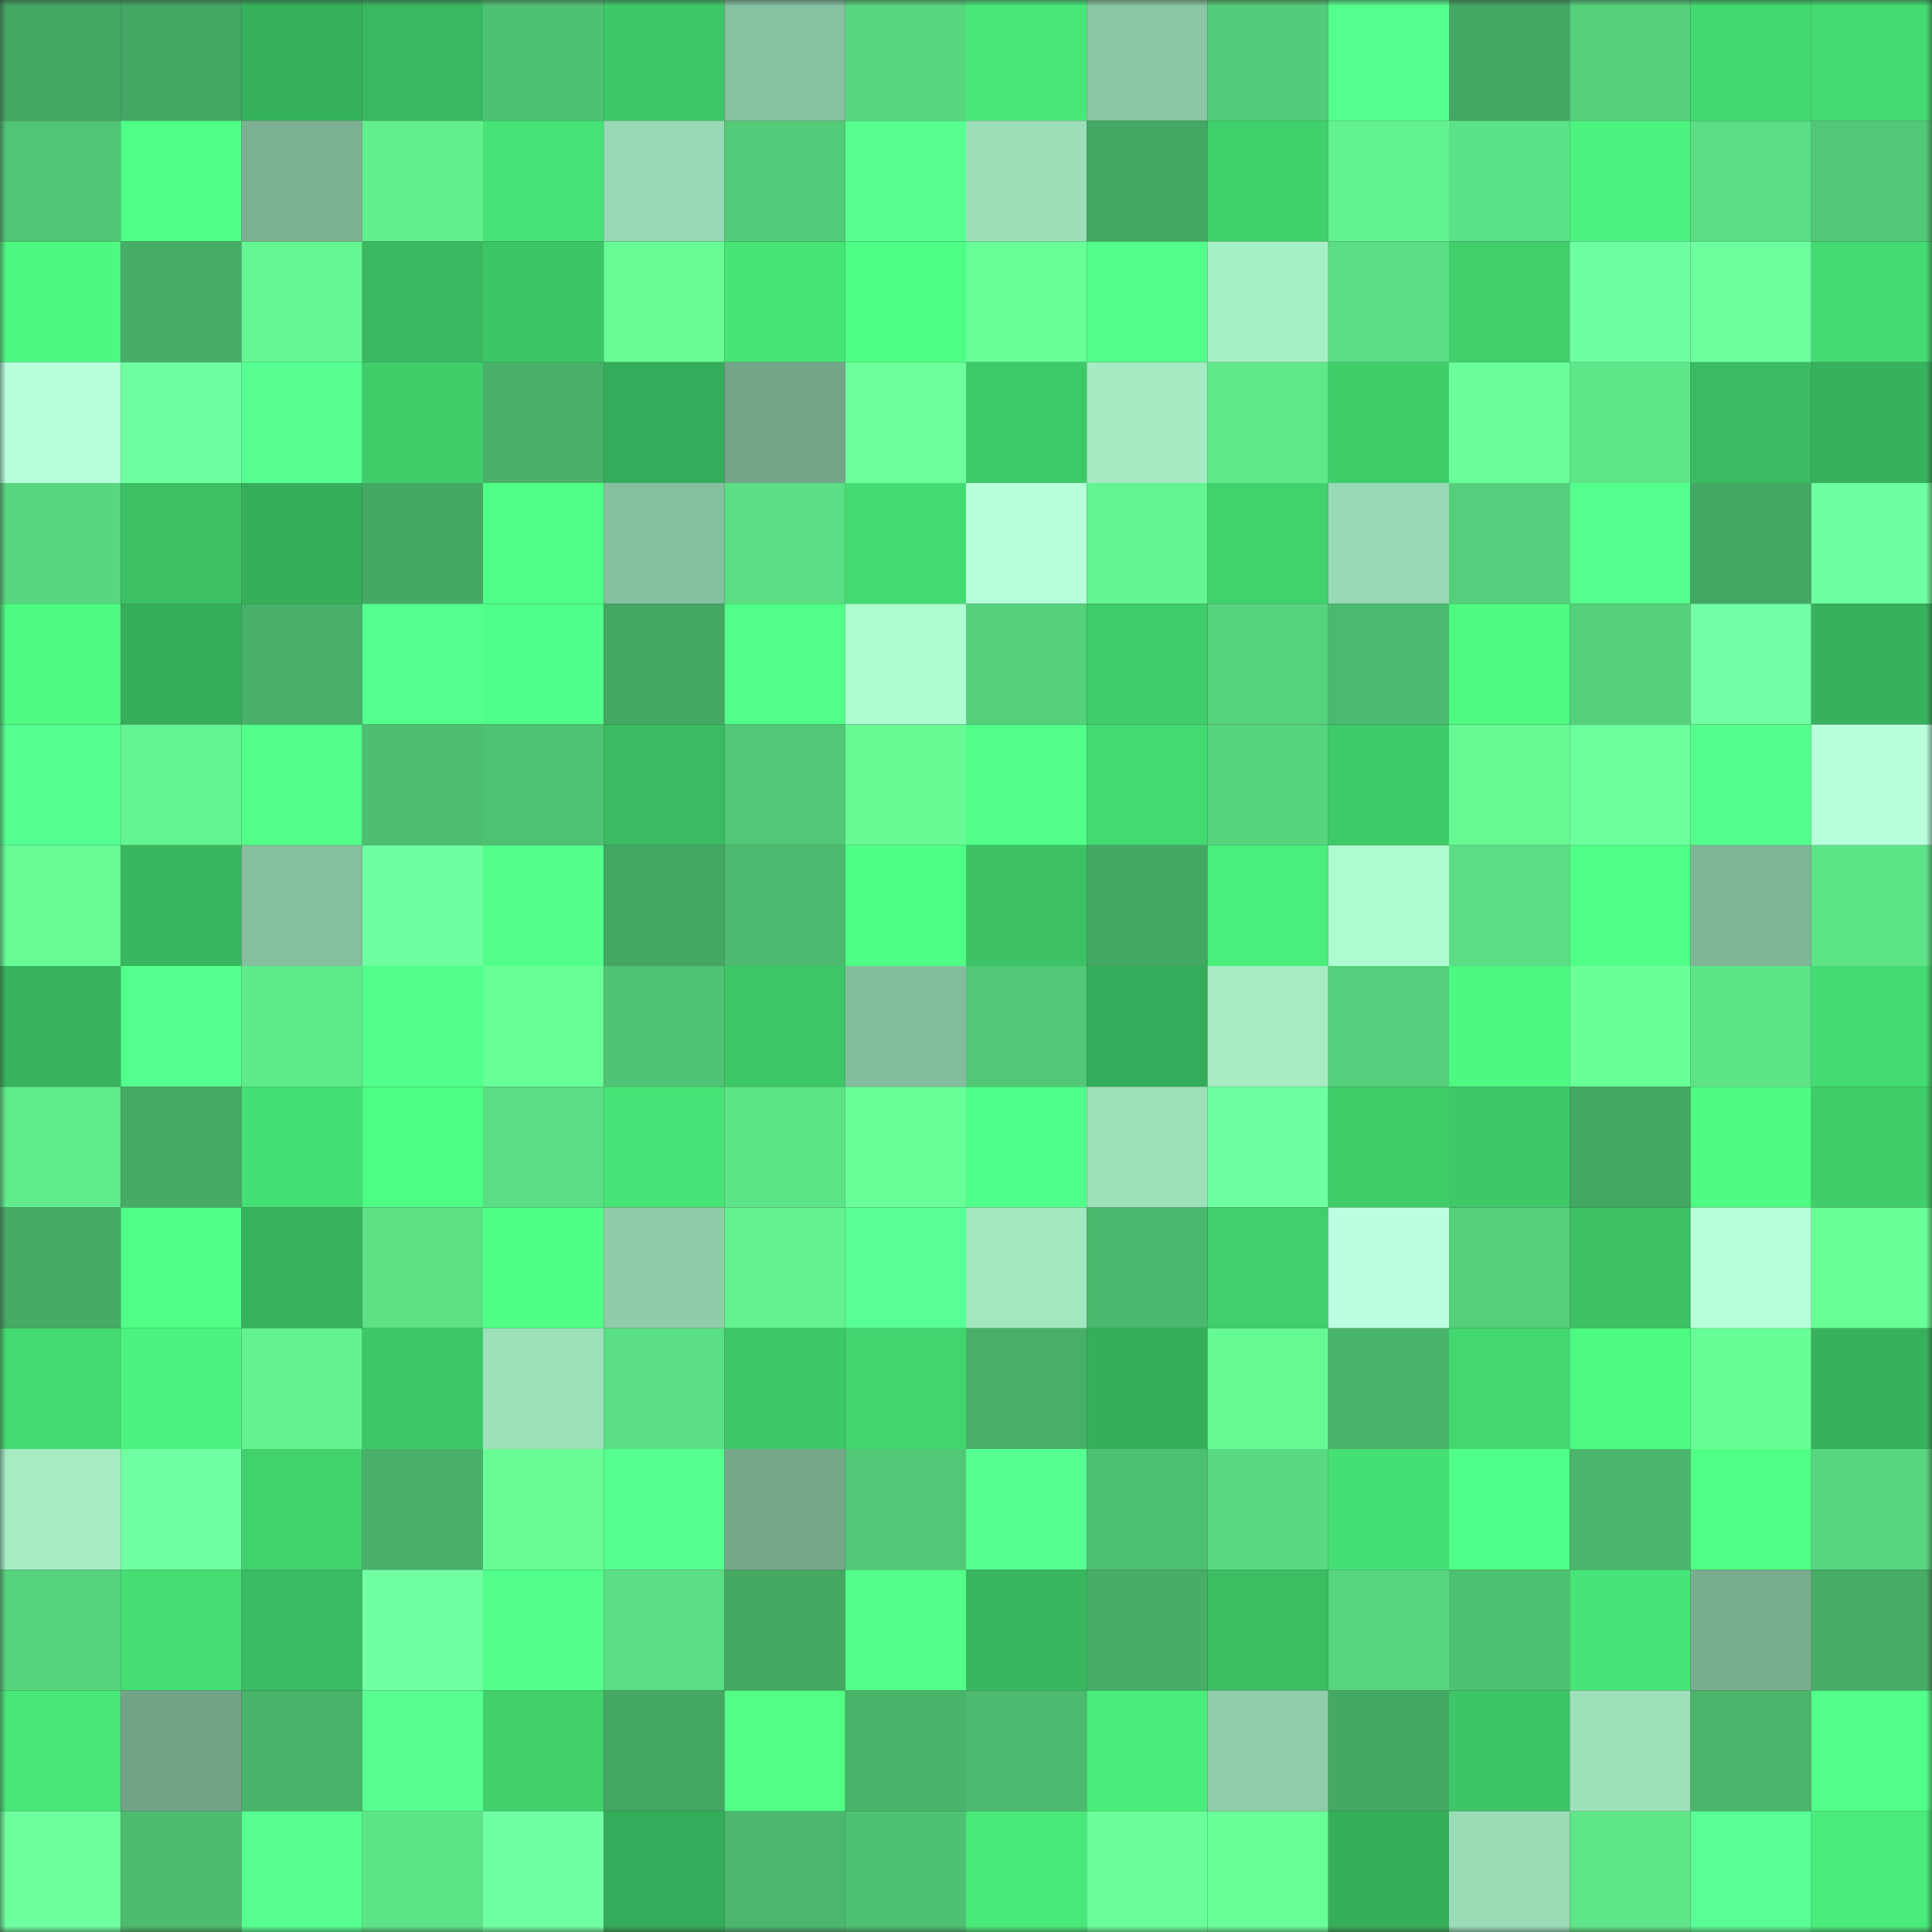 <svg viewBox="0 0 160 160" fill="none" role="img" xmlns="http://www.w3.org/2000/svg" width="240" height="240" name="lens%2Cbacko.lens"><rect x="0" y="0" width="160" height="160" fill="#333333" stroke="none"/><mask id="1650391054" mask-type="alpha" maskUnits="userSpaceOnUse" x="0" y="0" width="160" height="160"><rect width="160" height="160" fill="#FFFFFF"></rect></mask><g mask="url(#1650391054)"><rect x="0" y="0" width="10" height="10" fill="#44a763"></rect><rect x="10" y="0" width="10" height="10" fill="#44a763"></rect><rect x="20" y="0" width="10" height="10" fill="#37b25c"></rect><rect x="30" y="0" width="10" height="10" fill="#39b860"></rect><rect x="40" y="0" width="10" height="10" fill="#4fc173"></rect><rect x="50" y="0" width="10" height="10" fill="#3ec868"></rect><rect x="60" y="0" width="10" height="10" fill="#86c1a0"></rect><rect x="70" y="0" width="10" height="10" fill="#58d67f"></rect><rect x="80" y="0" width="10" height="10" fill="#48e778"></rect><rect x="90" y="0" width="10" height="10" fill="#8ac6a4"></rect><rect x="100" y="0" width="10" height="10" fill="#53cc79"></rect><rect x="110" y="0" width="10" height="10" fill="#54ff8d"></rect><rect x="120" y="0" width="10" height="10" fill="#44a763"></rect><rect x="130" y="0" width="10" height="10" fill="#55d17c"></rect><rect x="140" y="0" width="10" height="10" fill="#43d971"></rect><rect x="150" y="0" width="10" height="10" fill="#44dc72"></rect><rect x="0" y="10" width="10" height="10" fill="#50c575"></rect><rect x="10" y="10" width="10" height="10" fill="#50ff86"></rect><rect x="20" y="10" width="10" height="10" fill="#7bb092"></rect><rect x="30" y="10" width="10" height="10" fill="#62ef8d"></rect><rect x="40" y="10" width="10" height="10" fill="#47e376"></rect><rect x="50" y="10" width="10" height="10" fill="#98dab5"></rect><rect x="60" y="10" width="10" height="10" fill="#53cb78"></rect><rect x="70" y="10" width="10" height="10" fill="#56ff90"></rect><rect x="80" y="10" width="10" height="10" fill="#9cdfb9"></rect><rect x="90" y="10" width="10" height="10" fill="#44a763"></rect><rect x="100" y="10" width="10" height="10" fill="#40d06c"></rect><rect x="110" y="10" width="10" height="10" fill="#63f290"></rect><rect x="120" y="10" width="10" height="10" fill="#5ce286"></rect><rect x="130" y="10" width="10" height="10" fill="#4cf47f"></rect><rect x="140" y="10" width="10" height="10" fill="#5add83"></rect><rect x="150" y="10" width="10" height="10" fill="#52c877"></rect><rect x="0" y="20" width="10" height="10" fill="#4df981"></rect><rect x="10" y="20" width="10" height="10" fill="#47ae67"></rect><rect x="20" y="20" width="10" height="10" fill="#64f692"></rect><rect x="30" y="20" width="10" height="10" fill="#39b860"></rect><rect x="40" y="20" width="10" height="10" fill="#3dc567"></rect><rect x="50" y="20" width="10" height="10" fill="#67fb95"></rect><rect x="60" y="20" width="10" height="10" fill="#47e476"></rect><rect x="70" y="20" width="10" height="10" fill="#4fff85"></rect><rect x="80" y="20" width="10" height="10" fill="#68ff97"></rect><rect x="90" y="20" width="10" height="10" fill="#52ff8a"></rect><rect x="100" y="20" width="10" height="10" fill="#a7efc7"></rect><rect x="110" y="20" width="10" height="10" fill="#5add83"></rect><rect x="120" y="20" width="10" height="10" fill="#40cf6b"></rect><rect x="130" y="20" width="10" height="10" fill="#6fffa1"></rect><rect x="140" y="20" width="10" height="10" fill="#6dff9e"></rect><rect x="150" y="20" width="10" height="10" fill="#44dc72"></rect><rect x="0" y="30" width="10" height="10" fill="#b8ffdc"></rect><rect x="10" y="30" width="10" height="10" fill="#6fffa1"></rect><rect x="20" y="30" width="10" height="10" fill="#57ff93"></rect><rect x="30" y="30" width="10" height="10" fill="#40ce6b"></rect><rect x="40" y="30" width="10" height="10" fill="#48b068"></rect><rect x="50" y="30" width="10" height="10" fill="#35ac59"></rect><rect x="60" y="30" width="10" height="10" fill="#73a589"></rect><rect x="70" y="30" width="10" height="10" fill="#6cff9c"></rect><rect x="80" y="30" width="10" height="10" fill="#3fca69"></rect><rect x="90" y="30" width="10" height="10" fill="#a4ebc3"></rect><rect x="100" y="30" width="10" height="10" fill="#5fe98a"></rect><rect x="110" y="30" width="10" height="10" fill="#40ce6b"></rect><rect x="120" y="30" width="10" height="10" fill="#6aff9a"></rect><rect x="130" y="30" width="10" height="10" fill="#5ee688"></rect><rect x="140" y="30" width="10" height="10" fill="#3abb61"></rect><rect x="150" y="30" width="10" height="10" fill="#37b15c"></rect><rect x="0" y="40" width="10" height="10" fill="#58d77f"></rect><rect x="10" y="40" width="10" height="10" fill="#3cc164"></rect><rect x="20" y="40" width="10" height="10" fill="#36ae5a"></rect><rect x="30" y="40" width="10" height="10" fill="#45a964"></rect><rect x="40" y="40" width="10" height="10" fill="#50ff86"></rect><rect x="50" y="40" width="10" height="10" fill="#85bf9e"></rect><rect x="60" y="40" width="10" height="10" fill="#5bde84"></rect><rect x="70" y="40" width="10" height="10" fill="#44dc72"></rect><rect x="80" y="40" width="10" height="10" fill="#b8ffdb"></rect><rect x="90" y="40" width="10" height="10" fill="#64f491"></rect><rect x="100" y="40" width="10" height="10" fill="#41d16d"></rect><rect x="110" y="40" width="10" height="10" fill="#97d9b4"></rect><rect x="120" y="40" width="10" height="10" fill="#55cf7b"></rect><rect x="130" y="40" width="10" height="10" fill="#54ff8e"></rect><rect x="140" y="40" width="10" height="10" fill="#44a763"></rect><rect x="150" y="40" width="10" height="10" fill="#6effa0"></rect><rect x="0" y="50" width="10" height="10" fill="#4efb82"></rect><rect x="10" y="50" width="10" height="10" fill="#36af5b"></rect><rect x="20" y="50" width="10" height="10" fill="#48b068"></rect><rect x="30" y="50" width="10" height="10" fill="#55ff8e"></rect><rect x="40" y="50" width="10" height="10" fill="#50ff87"></rect><rect x="50" y="50" width="10" height="10" fill="#44a763"></rect><rect x="60" y="50" width="10" height="10" fill="#51ff88"></rect><rect x="70" y="50" width="10" height="10" fill="#affbd0"></rect><rect x="80" y="50" width="10" height="10" fill="#55d07b"></rect><rect x="90" y="50" width="10" height="10" fill="#3fcc6a"></rect><rect x="100" y="50" width="10" height="10" fill="#56d37d"></rect><rect x="110" y="50" width="10" height="10" fill="#4cba6e"></rect><rect x="120" y="50" width="10" height="10" fill="#4dfa82"></rect><rect x="130" y="50" width="10" height="10" fill="#55d17c"></rect><rect x="140" y="50" width="10" height="10" fill="#72ffa5"></rect><rect x="150" y="50" width="10" height="10" fill="#37b15c"></rect><rect x="0" y="60" width="10" height="10" fill="#56ff91"></rect><rect x="10" y="60" width="10" height="10" fill="#64f491"></rect><rect x="20" y="60" width="10" height="10" fill="#52ff89"></rect><rect x="30" y="60" width="10" height="10" fill="#4ebe70"></rect><rect x="40" y="60" width="10" height="10" fill="#4fc373"></rect><rect x="50" y="60" width="10" height="10" fill="#3aba61"></rect><rect x="60" y="60" width="10" height="10" fill="#52c877"></rect><rect x="70" y="60" width="10" height="10" fill="#66f994"></rect><rect x="80" y="60" width="10" height="10" fill="#52ff89"></rect><rect x="90" y="60" width="10" height="10" fill="#44da72"></rect><rect x="100" y="60" width="10" height="10" fill="#56d37d"></rect><rect x="110" y="60" width="10" height="10" fill="#3fca69"></rect><rect x="120" y="60" width="10" height="10" fill="#66f994"></rect><rect x="130" y="60" width="10" height="10" fill="#6cff9d"></rect><rect x="140" y="60" width="10" height="10" fill="#53ff8c"></rect><rect x="150" y="60" width="10" height="10" fill="#b8ffdc"></rect><rect x="0" y="70" width="10" height="10" fill="#67fb95"></rect><rect x="10" y="70" width="10" height="10" fill="#39b75f"></rect><rect x="20" y="70" width="10" height="10" fill="#85bf9e"></rect><rect x="30" y="70" width="10" height="10" fill="#6effa0"></rect><rect x="40" y="70" width="10" height="10" fill="#52ff89"></rect><rect x="50" y="70" width="10" height="10" fill="#44a763"></rect><rect x="60" y="70" width="10" height="10" fill="#4cbb6f"></rect><rect x="70" y="70" width="10" height="10" fill="#4fff85"></rect><rect x="80" y="70" width="10" height="10" fill="#3cc265"></rect><rect x="90" y="70" width="10" height="10" fill="#44a763"></rect><rect x="100" y="70" width="10" height="10" fill="#4aee7c"></rect><rect x="110" y="70" width="10" height="10" fill="#affbd0"></rect><rect x="120" y="70" width="10" height="10" fill="#5add83"></rect><rect x="130" y="70" width="10" height="10" fill="#50ff86"></rect><rect x="140" y="70" width="10" height="10" fill="#7fb697"></rect><rect x="150" y="70" width="10" height="10" fill="#5de487"></rect><rect x="0" y="80" width="10" height="10" fill="#37b25d"></rect><rect x="10" y="80" width="10" height="10" fill="#54ff8e"></rect><rect x="20" y="80" width="10" height="10" fill="#60eb8b"></rect><rect x="30" y="80" width="10" height="10" fill="#53ff8b"></rect><rect x="40" y="80" width="10" height="10" fill="#68ff97"></rect><rect x="50" y="80" width="10" height="10" fill="#50c374"></rect><rect x="60" y="80" width="10" height="10" fill="#3ec767"></rect><rect x="70" y="80" width="10" height="10" fill="#84bd9d"></rect><rect x="80" y="80" width="10" height="10" fill="#52c877"></rect><rect x="90" y="80" width="10" height="10" fill="#35ac59"></rect><rect x="100" y="80" width="10" height="10" fill="#a5ecc4"></rect><rect x="110" y="80" width="10" height="10" fill="#55cf7b"></rect><rect x="120" y="80" width="10" height="10" fill="#4df981"></rect><rect x="130" y="80" width="10" height="10" fill="#69ff99"></rect><rect x="140" y="80" width="10" height="10" fill="#5de487"></rect><rect x="150" y="80" width="10" height="10" fill="#44dc72"></rect><rect x="0" y="90" width="10" height="10" fill="#60ec8c"></rect><rect x="10" y="90" width="10" height="10" fill="#46ab65"></rect><rect x="20" y="90" width="10" height="10" fill="#45e074"></rect><rect x="30" y="90" width="10" height="10" fill="#4efd83"></rect><rect x="40" y="90" width="10" height="10" fill="#5add83"></rect><rect x="50" y="90" width="10" height="10" fill="#47e577"></rect><rect x="60" y="90" width="10" height="10" fill="#5de487"></rect><rect x="70" y="90" width="10" height="10" fill="#69ff98"></rect><rect x="80" y="90" width="10" height="10" fill="#50ff87"></rect><rect x="90" y="90" width="10" height="10" fill="#9de1bb"></rect><rect x="100" y="90" width="10" height="10" fill="#6effa0"></rect><rect x="110" y="90" width="10" height="10" fill="#40ce6b"></rect><rect x="120" y="90" width="10" height="10" fill="#3ec868"></rect><rect x="130" y="90" width="10" height="10" fill="#44a763"></rect><rect x="140" y="90" width="10" height="10" fill="#4efa82"></rect><rect x="150" y="90" width="10" height="10" fill="#40ce6b"></rect><rect x="0" y="100" width="10" height="10" fill="#45aa65"></rect><rect x="10" y="100" width="10" height="10" fill="#50ff86"></rect><rect x="20" y="100" width="10" height="10" fill="#37b35d"></rect><rect x="30" y="100" width="10" height="10" fill="#5ce185"></rect><rect x="40" y="100" width="10" height="10" fill="#4fff85"></rect><rect x="50" y="100" width="10" height="10" fill="#8fcdaa"></rect><rect x="60" y="100" width="10" height="10" fill="#63f28f"></rect><rect x="70" y="100" width="10" height="10" fill="#58ff94"></rect><rect x="80" y="100" width="10" height="10" fill="#a2e8c1"></rect><rect x="90" y="100" width="10" height="10" fill="#4bb96d"></rect><rect x="100" y="100" width="10" height="10" fill="#40cf6c"></rect><rect x="110" y="100" width="10" height="10" fill="#bbffde"></rect><rect x="120" y="100" width="10" height="10" fill="#54cf7a"></rect><rect x="130" y="100" width="10" height="10" fill="#3cc164"></rect><rect x="140" y="100" width="10" height="10" fill="#b6ffd9"></rect><rect x="150" y="100" width="10" height="10" fill="#69ff98"></rect><rect x="0" y="110" width="10" height="10" fill="#44db72"></rect><rect x="10" y="110" width="10" height="10" fill="#4cf47f"></rect><rect x="20" y="110" width="10" height="10" fill="#63f28f"></rect><rect x="30" y="110" width="10" height="10" fill="#3ec767"></rect><rect x="40" y="110" width="10" height="10" fill="#9de1bb"></rect><rect x="50" y="110" width="10" height="10" fill="#5bdf84"></rect><rect x="60" y="110" width="10" height="10" fill="#3ec868"></rect><rect x="70" y="110" width="10" height="10" fill="#42d56f"></rect><rect x="80" y="110" width="10" height="10" fill="#47af68"></rect><rect x="90" y="110" width="10" height="10" fill="#36af5b"></rect><rect x="100" y="110" width="10" height="10" fill="#65f993"></rect><rect x="110" y="110" width="10" height="10" fill="#49b36a"></rect><rect x="120" y="110" width="10" height="10" fill="#43d770"></rect><rect x="130" y="110" width="10" height="10" fill="#4efb82"></rect><rect x="140" y="110" width="10" height="10" fill="#67fd96"></rect><rect x="150" y="110" width="10" height="10" fill="#37b15c"></rect><rect x="0" y="120" width="10" height="10" fill="#a5ecc4"></rect><rect x="10" y="120" width="10" height="10" fill="#71ffa3"></rect><rect x="20" y="120" width="10" height="10" fill="#41d26d"></rect><rect x="30" y="120" width="10" height="10" fill="#48b068"></rect><rect x="40" y="120" width="10" height="10" fill="#67fc95"></rect><rect x="50" y="120" width="10" height="10" fill="#54ff8e"></rect><rect x="60" y="120" width="10" height="10" fill="#76a98c"></rect><rect x="70" y="120" width="10" height="10" fill="#52c877"></rect><rect x="80" y="120" width="10" height="10" fill="#56ff91"></rect><rect x="90" y="120" width="10" height="10" fill="#4ec071"></rect><rect x="100" y="120" width="10" height="10" fill="#59da81"></rect><rect x="110" y="120" width="10" height="10" fill="#45e074"></rect><rect x="120" y="120" width="10" height="10" fill="#50ff87"></rect><rect x="130" y="120" width="10" height="10" fill="#4ab56b"></rect><rect x="140" y="120" width="10" height="10" fill="#50ff85"></rect><rect x="150" y="120" width="10" height="10" fill="#58d67f"></rect><rect x="0" y="130" width="10" height="10" fill="#56d37d"></rect><rect x="10" y="130" width="10" height="10" fill="#45de73"></rect><rect x="20" y="130" width="10" height="10" fill="#3abc62"></rect><rect x="30" y="130" width="10" height="10" fill="#71ffa4"></rect><rect x="40" y="130" width="10" height="10" fill="#53ff8b"></rect><rect x="50" y="130" width="10" height="10" fill="#5bdf84"></rect><rect x="60" y="130" width="10" height="10" fill="#45a964"></rect><rect x="70" y="130" width="10" height="10" fill="#52ff89"></rect><rect x="80" y="130" width="10" height="10" fill="#39b75f"></rect><rect x="90" y="130" width="10" height="10" fill="#47ae67"></rect><rect x="100" y="130" width="10" height="10" fill="#3bbd62"></rect><rect x="110" y="130" width="10" height="10" fill="#58d67f"></rect><rect x="120" y="130" width="10" height="10" fill="#4fc172"></rect><rect x="130" y="130" width="10" height="10" fill="#47e577"></rect><rect x="140" y="130" width="10" height="10" fill="#79ad90"></rect><rect x="150" y="130" width="10" height="10" fill="#46ac66"></rect><rect x="0" y="140" width="10" height="10" fill="#48e778"></rect><rect x="10" y="140" width="10" height="10" fill="#72a488"></rect><rect x="20" y="140" width="10" height="10" fill="#49b36a"></rect><rect x="30" y="140" width="10" height="10" fill="#56ff90"></rect><rect x="40" y="140" width="10" height="10" fill="#41d06c"></rect><rect x="50" y="140" width="10" height="10" fill="#44a763"></rect><rect x="60" y="140" width="10" height="10" fill="#51ff87"></rect><rect x="70" y="140" width="10" height="10" fill="#49b36a"></rect><rect x="80" y="140" width="10" height="10" fill="#4cbb6f"></rect><rect x="90" y="140" width="10" height="10" fill="#49ec7b"></rect><rect x="100" y="140" width="10" height="10" fill="#8fcdab"></rect><rect x="110" y="140" width="10" height="10" fill="#45a964"></rect><rect x="120" y="140" width="10" height="10" fill="#3dc567"></rect><rect x="130" y="140" width="10" height="10" fill="#9de1bb"></rect><rect x="140" y="140" width="10" height="10" fill="#4ab56b"></rect><rect x="150" y="140" width="10" height="10" fill="#52ff89"></rect><rect x="0" y="150" width="10" height="10" fill="#6dff9e"></rect><rect x="10" y="150" width="10" height="10" fill="#4dbc6f"></rect><rect x="20" y="150" width="10" height="10" fill="#56ff90"></rect><rect x="30" y="150" width="10" height="10" fill="#5de487"></rect><rect x="40" y="150" width="10" height="10" fill="#71ffa4"></rect><rect x="50" y="150" width="10" height="10" fill="#35ac59"></rect><rect x="60" y="150" width="10" height="10" fill="#4bb86d"></rect><rect x="70" y="150" width="10" height="10" fill="#4fc173"></rect><rect x="80" y="150" width="10" height="10" fill="#48e879"></rect><rect x="90" y="150" width="10" height="10" fill="#6bff9b"></rect><rect x="100" y="150" width="10" height="10" fill="#69ff98"></rect><rect x="110" y="150" width="10" height="10" fill="#36ae5a"></rect><rect x="120" y="150" width="10" height="10" fill="#9addb7"></rect><rect x="130" y="150" width="10" height="10" fill="#5ee688"></rect><rect x="140" y="150" width="10" height="10" fill="#59ff95"></rect><rect x="150" y="150" width="10" height="10" fill="#49eb7a"></rect></g></svg>